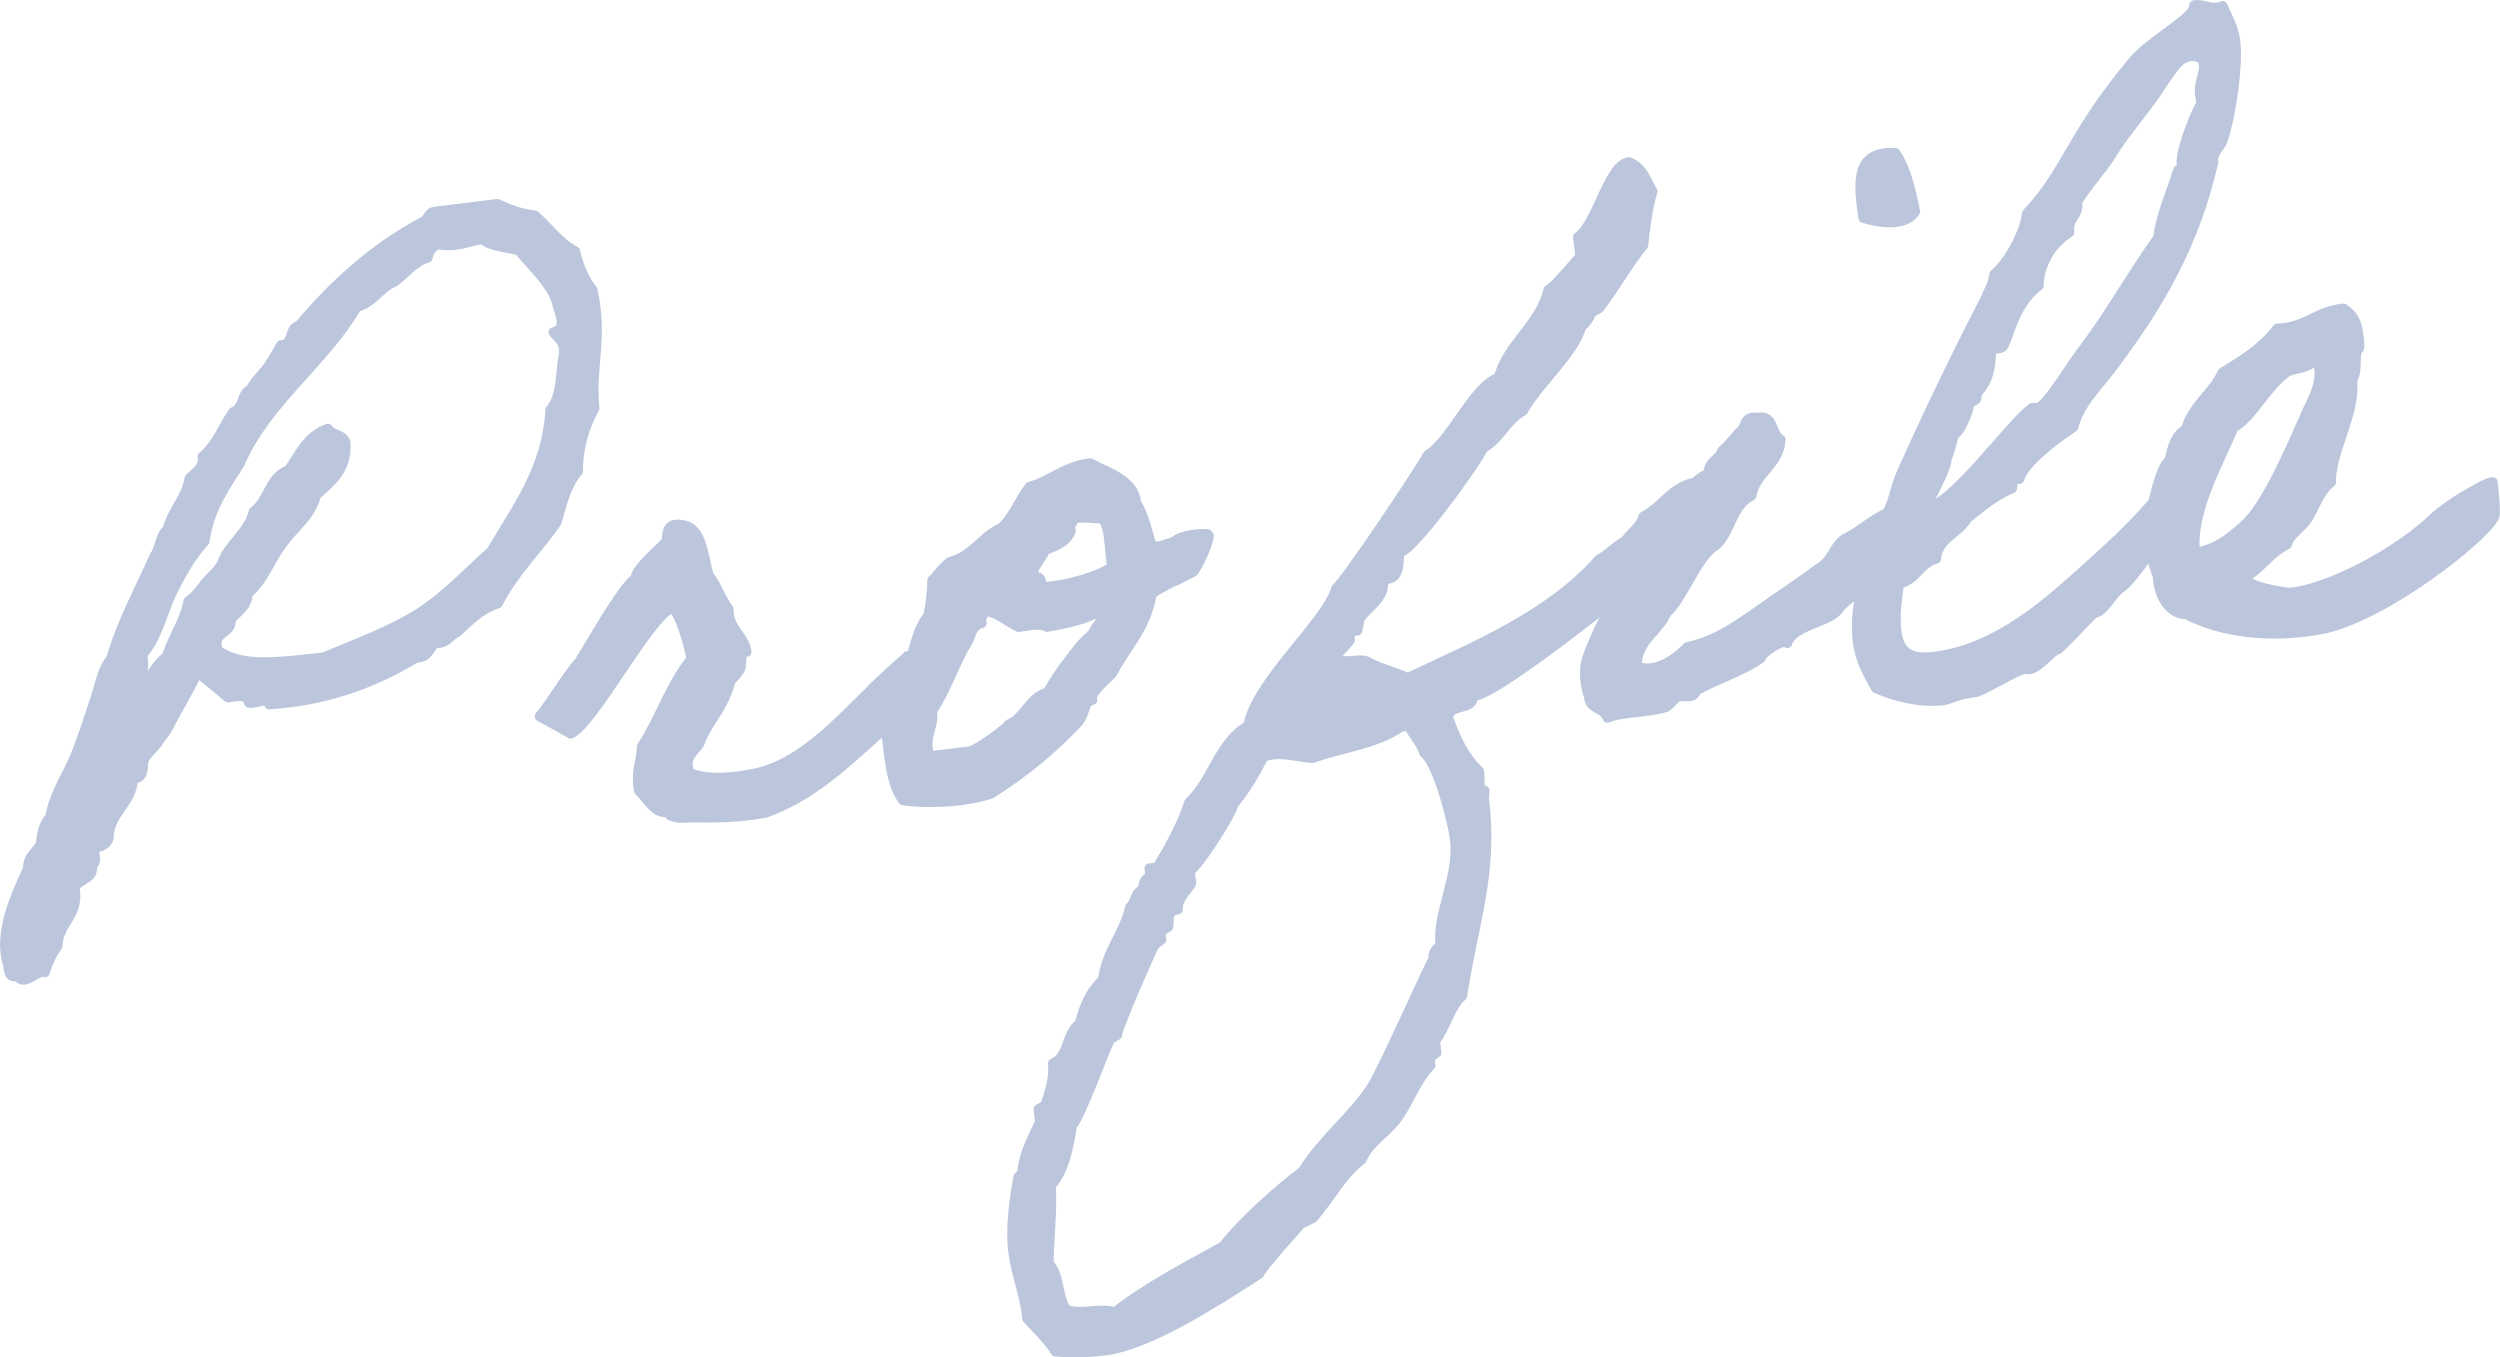 <?xml version="1.0" encoding="UTF-8"?>
<svg xmlns="http://www.w3.org/2000/svg" viewBox="0 0 258.32 140.25">
  <defs>
    <style>
      .cls-1 {
        fill: #0b3180;
        stroke: #0b3180;
        stroke-linecap: round;
        stroke-linejoin: round;
      }

      .cls-2 {
        opacity: .28;
      }
    </style>
  </defs>
  <g class="cls-2">
    <path class="cls-1" d="m20.39,69.52c-.96,2.05-2.12,3.86-3.09,5.82-.29.47-.75.97-1.03,1.44-.21.38-1.31,1.3-1.42,1.84-.13.37.15,1.91-1.08,1.8-.11,2.64-2.51,3.55-2.53,6.19-.18.64-.76.88-1.51,1.06,0,.7.36,1.53-.22,1.69.27,1.46-1.29,1.47-1.79,2.32.54,3-1.72,3.63-1.76,6.09-.6.77-1,1.7-1.31,2.7-1.06-.22-2.06,1.57-2.9.36-.83.28-.84-.51-.92-1.12-1.1-3.28.84-7.29,2.06-9.99-.07-1.31,1-1.7,1.32-2.62.12-1.15.35-2.06.97-2.66.33-2.23,1.65-4.15,2.53-6.19.8-1.94,1.42-3.95,2.18-6.23.45-1.28.61-2.79,1.59-3.96,1.09-3.82,2.94-7.11,4.49-10.64.6-.77.52-2.08,1.31-2.7.53-2,1.94-3.22,2.29-5.28.61-.69,1.51-1.06,1.36-2.27,1.49-1.24,2.12-3.15,3.16-4.6,1.16-.41.8-1.94,1.79-2.32.49-.94,1.19-1.55,1.79-2.33.51-.76.94-1.52,1.37-2.27,1.38-.08.74-1.76,1.83-1.98,3.55-4.21,7.59-7.95,12.87-10.79.49-.24.5-.85,1.09-1.01l6.56-.81c1.19.56,2.38,1.02,3.87,1.19,1.45,1.22,2.51,2.85,4.18,3.7.37,1.62.97,2.95,1.79,3.99,1.13,4.95-.24,7.92.21,12.25-.99,1.79-1.69,3.89-1.71,6.52-1.21,1.38-1.66,3.36-2.21,5.27-1.98,2.87-4.47,5.2-6.07,8.38-1.83.58-2.97,1.85-4.22,2.97-.82.36-.98,1.17-2.28,1.16-.63.52-.68,1.49-1.9,1.46-4.11,2.43-8.72,4.4-15.24,4.85-.02-.87-1.47,0-2.1-.18-.11-.86-1.13-.74-2.14-.53-1.07-.92-2.12-1.76-3.17-2.59Zm13.04-1.6c3.54-1.49,6.85-2.68,9.83-4.54,2.89-1.85,5.1-4.31,7.52-6.45,2.57-4.44,5.72-8.42,6.08-14.6,1.22-1.38,1-3.81,1.38-5.69.17-1.42-.64-1.67-1.06-2.32,1.44-.27.61-2.09.46-2.6-.36-2.24-3.07-4.53-4-5.82-1.34-.36-2.91-.43-3.87-1.19-1.94.41-2.66.85-4.52.55-.58.25-.95.73-1.04,1.36-1.58.54-2.3,1.69-3.5,2.53-1.48.62-2.08,2.1-3.84,2.58-3.44,5.86-9.35,9.83-12.11,16.22-1.53,2.38-3.15,4.68-3.61,7.98-1.45,1.58-2.51,3.55-3.48,5.51-.95,2.13-1.44,4.47-2.96,6.24.45,2.22-.74,3.16-1.06,4.78,1.37-.17.91-1.78,1.79-2.32.41-.93,1-1.7,1.79-2.33.62-2,1.81-3.55,2.24-5.71.72-.44,1.31-1.3,1.83-1.98.61-.69,1.48-1.32,1.79-2.33.82-1.77,2.59-2.86,3.12-4.94,1.59-1.16,1.56-3.52,3.62-4.3,1.11-1.54,1.82-3.47,4.06-4.27.44.74,1.53.51,1.82,1.44.19,2.96-1.65,4.15-3.05,5.46-.51,2.17-2.43,3.46-3.53,5.08-1.27,1.65-1.88,3.74-3.53,5.08-.01,1.32-1.07,1.88-1.75,2.67.19,1.55-2.01,1.21-1.34,3.15,2.4,1.9,6.72,1.19,10.91.76Z"/>
    <path class="cls-1" d="m93.74,67.79c0-.09,1.51,3.15,1.51,3.15,0,0-2.59,3.56-2.7,3.4-4.08,3.39-7.8,7.62-13.36,9.62-2.7.59-5.82.54-7.81.52-.86.02-1.11.14-2.1-.18-.18-.06-.04-.34-.48-.38-1.11.14-1.9-1.35-2.78-2.2-.4-1.88.24-3.01.3-4.6,1.96-3.05,2.87-6.23,5.12-9.05-.39-1.79-1.04-4.26-1.95-5.29-2.4.91-8.21,12.06-10.51,13.04,0,0-3.35-1.87-3.25-1.79,1.14-1.28,3.07-4.59,4.07-5.58.95-1.43,4.42-7.73,5.86-8.7-.03-.96,2.48-3.02,3.09-3.71.36-.57-.18-2.17,1.77-1.8,2.02.28,2.1,2.99,2.71,5.19.81.95,1.26,2.48,2.08,3.51-.1,2.03,1.63,2.69,1.84,4.42-.77.09-.45,1.28-.65,1.75-.28.56-.83.98-1.04,1.36-.64,2.53-1.97,3.66-3,5.89-.28,1.26-1.9,1.46-1.22,3.48,1.74.75,4.32.61,7.01.02,4.71-1.1,8.58-5.53,11.52-8.34,1.14-1.28,3.97-3.64,3.96-3.73Z"/>
    <path class="cls-1" d="m96.32,59.94c.32-.21.97-1.26,1.84-1.89,2.43-.65,3.23-2.59,5.36-3.55,1.24-1.21,1.81-2.85,2.86-4.21,2.26-.63,3.55-2.1,6.28-2.44,1.49.87,4.53,1.64,4.74,4.07.86,1.38,1.15,3.02,1.58,4.37.11.16.55.28,1.21.03,1.16-.41.1.08,1.24-.5,1.38-.78,3.46-.69,3.47-.6.17.68-1.22,3.48-1.6,3.88-.16.11-.49.23-1.14.58-1.3.69-.5.15-1.72.83-1.3.69-1.45.88-1.44.97-.61,3.5-2.63,5.32-4.03,8.04-.45.58-2.43,2.05-2.08,2.8-1,.3-.57,1.03-1.45,2.28-2.6,2.78-5.59,5.25-9.04,7.42-2.82.96-6.97,1.03-9.09.68-1.33-1.68-1.47-4.91-1.82-7.76.31-1,.51-2.17.92-3.09.13-.37.96-.64,1.09-1.01.28-.56.03-1.14.22-1.69.8-1.94.9-3.97,2.18-5.53.22-.99.4-2.42.42-3.65Zm5.13,4.46c-1.01.21-1.07,1.18-1.42,1.84-1.44,2.37-2.3,5.19-3.7,7.21.22,1.81-.9,2.56-.29,4.68l4.18-.51c.84-.19,3.61-2.29,3.84-2.58.3-.39.32-.21.8-.54,1.18-.93,1.77-2.5,3.36-2.96.65-1.04,1.29-2.17,2.12-3.15.74-1.05,1.48-2.02,2.51-2.85.47-1.11,1.15-1.19.98-2.58-1.26,1.03-3.96,1.54-5.66,1.83-.66-.44-1.83-.12-2.94.01-1.19-.56-2.09-1.5-3.49-1.68-.02.53-.53.59-.28,1.26Zm9.21-9.55c-.38,1.1-1.54,1.59-2.7,2-.15.89-2.05,2.36-.83,3.08,0-.7.6-.07.52.73,2.49-.13,5.84-1.07,7.27-2.12-.37-1.62-.15-4.02-1.04-4.96-.51.06-2.37-.24-2.94.01-.02.53-.53.59-.28,1.26Z"/>
    <path class="cls-1" d="m173.84,56.29c-2.83,2.36-19.26,15.78-21.62,15.63.02,1.58-2.33.72-2.59,2.16.68,2.02,1.63,4.1,3.19,5.57.15.51.03.96.09,1.48.03.26.16.59.5.55-.04.36-.09.71-.03,1.14.91,7.43-1.19,12.86-2.29,20.1-1.18.93-1.75,3.37-2.8,4.64l.15,1.21-.71.53.1.78c-1.54,1.59-2.22,3.78-3.48,5.51-1.11,1.54-2.83,2.36-3.64,4.22-2.13,1.66-3.31,4.09-5.05,6.06l-1.22.59c-.61.69-4.19,4.64-4.3,5.17-4.09,2.61-11.21,7.34-15.99,7.93-1.71.21-3.35.24-5.09.1-.85-1.3-1.93-2.31-2.93-3.41l-.05-.43c-.26-2.16-1.14-4.33-1.41-6.58-.28-2.25.12-5.37.54-7.61l.38-.4c.25-2.22.97-3.36,1.86-5.31l-.16-1.3.72-.44c.44-1.37.95-2.84.77-4.3,1.73-.74,1.34-3.15,2.78-4.11.4-1.63,1.06-3.37,2.39-4.5.33-2.93,2.25-4.92,2.8-7.53.63-.51.49-1.64,1.42-1.84-.16-.59.2-1.17.69-1.4l-.1-.78.77-.09c1.1-1.63,2.78-4.81,3.33-6.72,2.48-2.32,3.05-6.16,6.12-7.94.75-4.48,8.12-10.73,9.08-14.18,1.02-.83,8.55-12.1,9.47-13.79,2.42-1.44,4.67-7.06,7.33-8,.88-3.44,4.34-5.53,5.12-9.05.97-.56,3.05-3.36,3.31-3.39l-.25-2.07c1.99-1.39,3.15-7.49,5.28-7.75,1.46.61,1.68,1.72,2.45,3.03-.55,1.82-.76,3.69-.96,5.56-1.65,2.04-2.92,4.39-4.56,6.52l-.81.45c-.19.55-.56,1.12-1.03,1.44-.78,2.81-4.47,5.9-6.03,8.72-1.71.91-2.41,2.93-4.12,3.84-.82,1.77-7.34,10.72-8.63,10.79-.19,1.25.09,2.88-1.74,2.76.33,1.98-1.48,2.73-2.36,4.06l-.28,1.26-.85.1.11.86c-.44.67-1.16,1.11-1.42,1.84.79.78,2.41-.12,3.35.46,1.3.72,2.72.98,4.01,1.61,6.79-3.2,14.7-6.45,19.78-12.25,1.05-.57,1.65-1.34,2.71-1.91.59-.86,1.56-1.42,1.86-2.51,2.27-1.24,2.97-3.26,5.79-3.6l.43-.05c-.09.71.3,1.02.37,1.62.02.17-.01.61-.08.8.3.31-2.17,3.51-2.43,4.16Zm-58.63,79.28c3.48-2.71,7.39-4.68,11.19-6.81,1.94-2.52,5.61-5.78,8.22-7.76,2.02-3.32,5.27-5.73,7.22-8.87,1.29-2.18,5.9-12.56,6.27-13.05-.07-.61.21-1.08.71-1.31-.35-3.55,1.97-7.17,1.5-11.06-.21-1.73-1.73-7.77-3.17-8.91-.31-1.1-1.17-1.79-1.55-2.79l-.85.1c-2.55,1.8-6.22,2.17-9.12,3.23-1.39-.09-2.75-.54-4.2-.36l-.84.19c-.91,1.78-1.91,3.48-3.12,4.94-.21,1.08-3.85,6.7-4.52,6.87l.16,1.3c-.5.85-1.45,1.58-1.4,2.71-1.19.15-.83.98-.99,1.79l-.8.54.1.78-.71.53c-.63,1.22-3.87,8.63-3.87,9.33l-.73.44c-.76,1.58-3.15,8.19-3.93,8.9-.34,2.15-.74,4.56-2.18,6.23.16,2.7-.21,5.37-.23,8.01,1.19,1.26.84,3.32,1.8,4.78,1.63.59,3.43-.25,5.05.26Zm21.04-61.95c.58-.25,1.21-.06,1.8-.13.43-.05.76-.18.69-.7l-.12-.25-1.11.14c-.6.07-1.27.24-1.27.95Z"/>
    <path class="cls-1" d="m184.69,66.45c-.24-.58-2.73,1.04-2.75,1.57-1.91,1.37-4.58,2.14-6.68,3.36-.31,1-1.17.32-1.99.68-.16.11-.93.9-1.09,1.01-2.09.61-4.36.45-6.1,1.1-.39-1.09-1.83-.83-1.92-2.22-.53-1.51-.46-3.01-.21-3.83.57-1.74,2.26-5.54,3.5-6.74,2.37-2.57,4.7-8.21,7.26-10.62.14-.98,1.03-1.44,1.84-1.89-.06-1.22,1.13-1.37,1.37-2.27.7-.61,1.23-1.29,1.83-1.98.72-.44.31-1.71,1.9-1.46,1.68-.38,1.34,1.76,2.35,2.25-.11,2.64-2.61,3.39-3.01,5.81-2.04,1.04-2.14,3.68-3.62,5.09-2.02,1.13-3.47,5.6-5.19,7.04-.8,1.94-3.03,2.83-3.05,5.46,1.84.91,4.22-.87,5.21-1.96,3.04-.64,5.25-2.31,7.41-3.8,2.07-1.48,4-2.68,6.05-4.25,1.62-.9,1.47-2.11,2.81-3.15,1.73-.74,3.24-2.5,5.35-2.94,1.27,2.56.05,5.34-3.54,7.8-.49.94-1.8,1.54-2.39,2.4-.95,1.43-4.65,1.62-5.36,3.55Zm11.17-50.65c1.05,1.54,1.58,3.75,2.04,6.06-.93,1.6-3.92,1.18-5.37.66-.52-3.53-.94-6.99,3.33-6.72Z"/>
    <path class="cls-1" d="m223.69,55c-.02-.17-3.28,4.96-4.49,5.72-1.04.65-1.69,2.49-2.79,2.62-.94.82-3.52,3.76-3.86,3.81-.51.06-1.84,1.89-2.87,2.02-.17.02-.44-.03-.52-.02-.77.09-3.74,1.95-4.9,2.36-2.3.28-2.59.76-3.61.88-2.4.21-4.8-.38-6.82-1.27-.79-1.48-1.64-2.78-1.89-4.85-.51-4.15,1.29-9.28,3.32-13.82.41-.93.66-2.36,1.21-3.57,2.65-5.94,5.61-12.09,8.62-17.9.33-.83.84-1.59.97-2.66.96-.64,3.08-3.8,3.38-6.29,4.21-4.46,4.33-7.72,10.89-15.63,2.04-2.44,6.54-4.57,6.38-5.87,1.02-.13,1.43.35,2.37.24.17-.02.34-.04.59-.16.49,1.17,1.13,2.14,1.32,3.7.28,2.25-.38,7.5-1.34,10.25-.33.83-1.07,1.18-.94,2.22-1.92,8.3-5.34,14.34-10.32,21-1.48,2.02-3.51,3.85-4.15,6.38-2.09,1.31-5.23,3.89-5.57,5.33-.77.09-.74.35-.75.97-1.81.75-3.22,1.97-4.64,3.11-.85,1.51-3.04,2.04-3.21,4.17-1.76.48-1.98,2.17-3.84,2.58-.17,1.42-.47,3.21-.26,4.94.34,2.76,2.25,2.79,3.95,2.58,6.74-.83,12.31-6.16,15.51-9.01,3.51-3.15,6.38-5.87,8.29-8.56.27.05.02,5.08-.02,4.74Zm-.17-46.46c-1.59,2.56-3.96,5.13-5.32,7.41-.79,1.33-3.59,4.56-3.54,5,.17,1.38-1.02,1.53-.83,3.08-2.81,1.75-3.22,4.78-3.14,5.47-2.62,1.9-3.2,5.66-3.72,6.33-.31.3-1.12.05-1.23.59-.07,3.69-1.61,3.79-1.5,4.66.05.43-.82.36-.77.79.04.35-.94,2.92-1.54,3,0,0-.71,2.72-.75,2.37.11.86-1.85,4.7-2.45,5.39,3.07-.38,8.87-8.8,11.26-10.5.17-.02.44.04.52.02.94-.12,3.52-4.47,4.42-5.63,2.91-3.78,5.25-8.01,8.05-11.95.31-2.41,1.34-4.63,2.08-7.01.54.2.39-.31.35-.66-.14-1.12,1.15-4.7,2.08-6.31-.12-.25-.15-.51-.18-.77-.16-1.3.5-2.25.4-3.12-.09-.78-.81-.95-1.41-.88-1.28.16-2.04,1.74-2.78,2.71Z"/>
    <path class="cls-1" d="m257.76,53.36c-1.02,2.23-11.52,10.45-17.87,11.66-5.33,1.01-10.43.32-13.95-1.53-1.99-.02-2.96-2.27-2.98-3.84-.55-1.69-1.33-3.78-1.06-5.83,0,0,.32-.21.29-.47.15-.89,1-5.21,1.97-5.77.28-1.26.54-2.61,1.69-3.19.65-2.45,2.83-3.77,3.78-5.9,2.17-1.32,4.26-2.63,5.67-4.55,3.02-.11,4.02-1.81,6.84-2.07,1.31.8,1.53,1.92,1.65,3.57.08.69-.11.54-.24.91-.27.65.08,2.09-.5,2.96.41,3.37-2.29,7.47-2.17,10.53-1.12.75-1.75,2.67-2.4,3.71-.65,1.04-1.8,1.54-2.18,2.72-1.88.93-2.71,2.61-4.58,3.54,1.42.97,3.53,1.23,4.76,1.43l.85-.1c4.49-.81,10.87-4.49,14.12-7.61.69-.7,2.29-1.77,3.02-2.21.74-.35,2.25-1.42,3.1-1.52.02.17.38,3.11.18,3.57Zm-21.47-14.9c-2.3,1.69-3.35,4.45-5.52,5.76-1.18,3.04-4.42,8.43-3.96,12.85,1.29-.07,2.74-.95,3.22-1.27.95-.73,1.5-1.15,2.27-1.94,2.3-2.39,4.9-8.76,6.12-11.45.62-1.3,1.4-2.71,1.2-4.36-.12-.25-.18-.77-.52-.72-1.01.91-2.16.7-2.8,1.13Z"/>
  </g>
</svg>